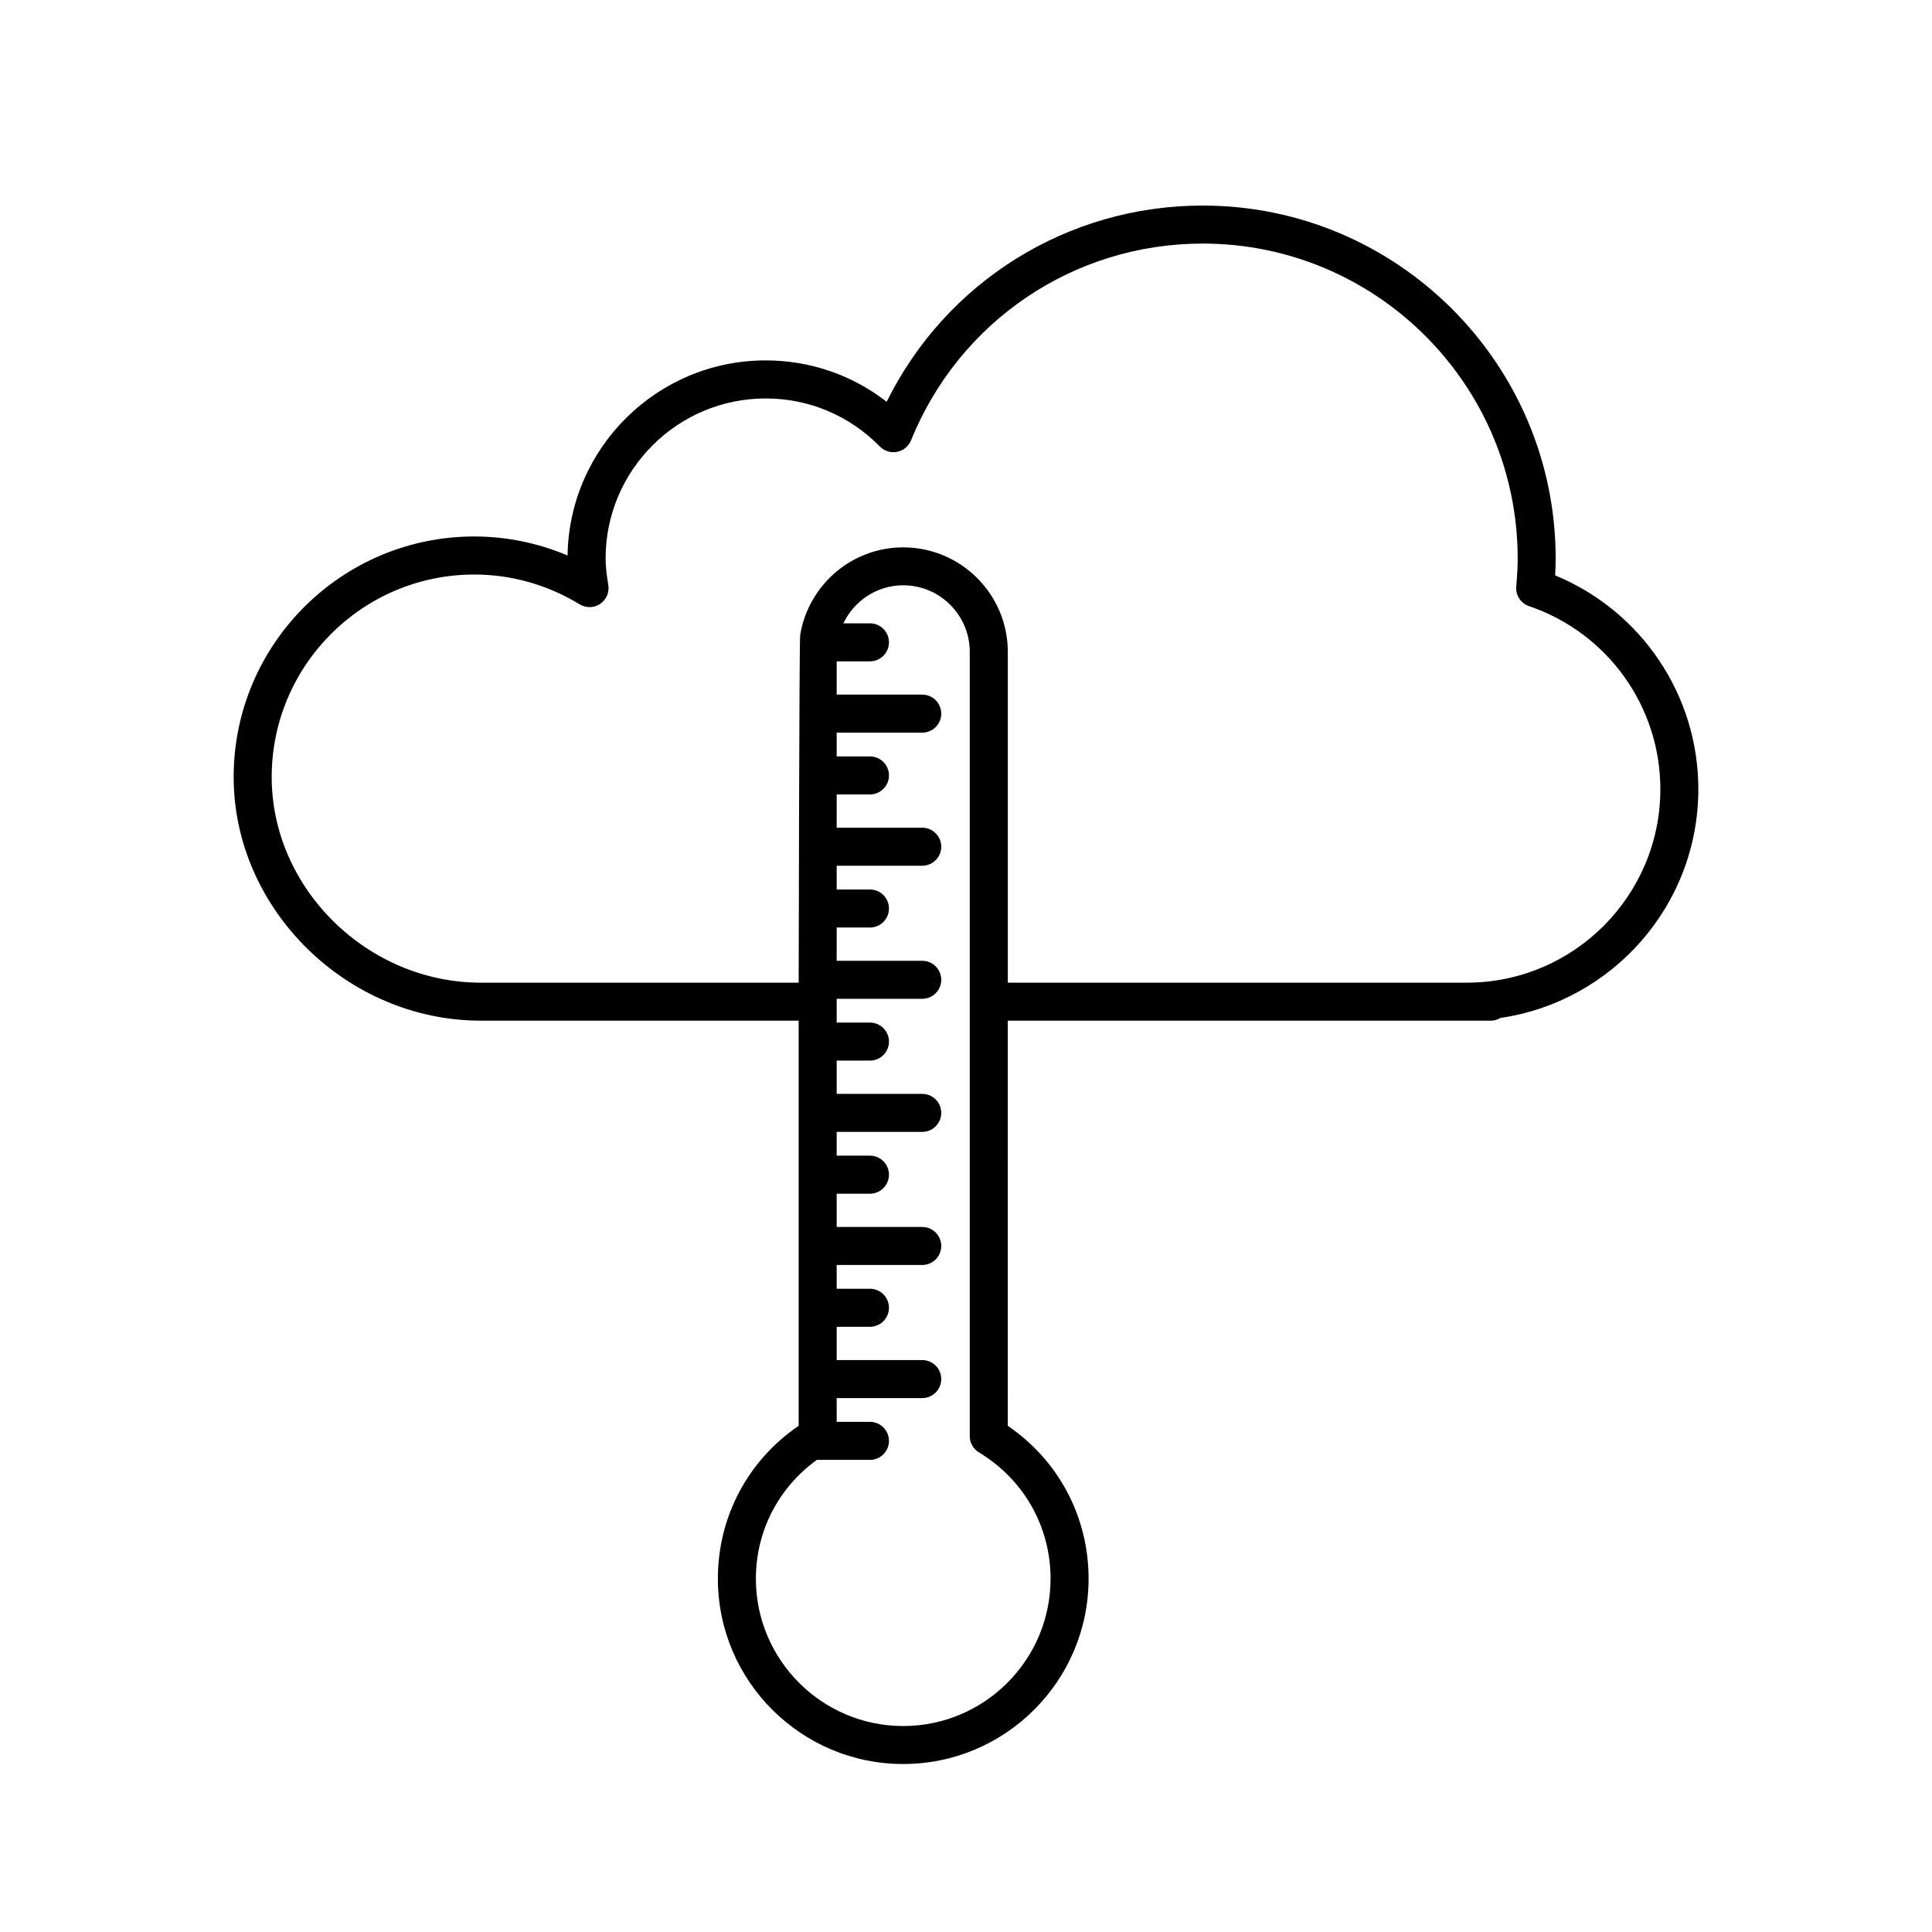 <?xml version="1.0" encoding="UTF-8"?>
<!-- Uploaded to: ICON Repo, www.iconrepo.com, Generator: ICON Repo Mixer Tools -->
<svg fill="#000000" width="800px" height="800px" version="1.1" viewBox="144 144 512 512" xmlns="http://www.w3.org/2000/svg">
 <path d="m556.13 296.48c0.098-1.602 0.137-3.055 0.137-4.473 0.004-51.574-41.957-93.531-93.531-93.531-35.875 0-68.031 20.191-83.758 52-9.152-7.113-20.312-10.965-32.074-10.965-28.684 0-52.07 23.121-52.492 51.699-7.82-3.309-16.223-5.039-24.727-5.039-35.16 0-63.762 28.598-63.762 63.746 0 35 29.988 64.566 65.484 64.566h84.246v107.37c-13.461 9.184-21.41 24.121-21.41 40.508 0 27.086 22.035 49.121 49.121 49.121 27.086 0 49.121-22.035 49.121-49.121 0-16.383-7.949-31.32-21.41-40.508l-0.004-107.36h128.09c0.906 0 1.707-0.301 2.438-0.719 29.629-4.324 52.477-29.824 52.477-60.633 0-24.941-15.094-47.238-37.945-56.66zm-133.72 265.89c0 21.527-17.516 39.047-39.047 39.047-21.527 0-39.047-17.516-39.047-39.047 0-12.656 6.031-24.18 16.203-31.523 0.059 0 0.109 0.035 0.172 0.035h13.855c2.781 0 5.039-2.254 5.039-5.039s-2.258-5.039-5.039-5.039h-8.816v-6.297h22.672c2.781 0 5.039-2.254 5.039-5.039s-2.258-5.039-5.039-5.039h-22.672v-8.816h8.816c2.781 0 5.039-2.254 5.039-5.039 0-2.785-2.258-5.039-5.039-5.039h-8.816v-6.297h22.672c2.781 0 5.039-2.254 5.039-5.039 0-2.785-2.258-5.039-5.039-5.039h-22.672v-8.816h8.816c2.781 0 5.039-2.254 5.039-5.039 0-2.785-2.258-5.039-5.039-5.039h-8.816v-6.297h22.672c2.781 0 5.039-2.254 5.039-5.039 0-2.785-2.258-5.039-5.039-5.039h-22.672v-8.816h8.816c2.781 0 5.039-2.254 5.039-5.039s-2.258-5.039-5.039-5.039h-8.816v-6.297h22.672c2.781 0 5.039-2.254 5.039-5.039 0-2.781-2.258-5.039-5.039-5.039h-22.672v-8.816h8.816c2.781 0 5.039-2.258 5.039-5.039s-2.258-5.039-5.039-5.039h-8.816v-6.297h22.672c2.781 0 5.039-2.258 5.039-5.039s-2.258-5.039-5.039-5.039h-22.672v-8.816h8.816c2.781 0 5.039-2.258 5.039-5.039s-2.258-5.039-5.039-5.039h-8.816v-6.297h22.672c2.781 0 5.039-2.258 5.039-5.039s-2.258-5.039-5.039-5.039h-22.672v-8.816h8.816c2.781 0 5.039-2.258 5.039-5.039s-2.258-5.039-5.039-5.039h-7.047c2.84-5.934 8.855-10.078 15.863-10.078 9.723 0 17.633 7.91 17.633 17.633v207.85c0 1.77 0.926 3.406 2.438 4.312 11.883 7.176 18.977 19.676 18.977 33.465zm110.32-157.95h-121.65v-87.652c0-15.281-12.43-27.711-27.711-27.711-13.75 0-25.16 10.078-27.312 23.23-0.258 0.598-0.398 92.133-0.398 92.133h-84.246c-30.031 0-55.41-24.953-55.41-54.492 0-29.594 24.082-53.672 53.688-53.672 9.809 0 19.461 2.731 27.922 7.898 1.684 1.023 3.812 0.984 5.445-0.125 1.637-1.102 2.473-3.059 2.152-5.008-0.371-2.238-0.719-4.641-0.719-7.012 0-23.391 19.027-42.414 42.422-42.414 11.453 0 22.199 4.523 30.258 12.734 1.184 1.215 2.902 1.734 4.574 1.414 1.668-0.328 3.055-1.477 3.691-3.047 12.844-31.68 43.195-52.145 77.309-52.145 46.02 0 83.457 37.438 83.457 83.449 0 2.156-0.117 4.445-0.383 7.418-0.207 2.312 1.195 4.469 3.402 5.219 20.812 7.07 34.793 26.562 34.793 48.5-0.004 28.277-23.008 51.281-51.281 51.281z"/>
</svg>